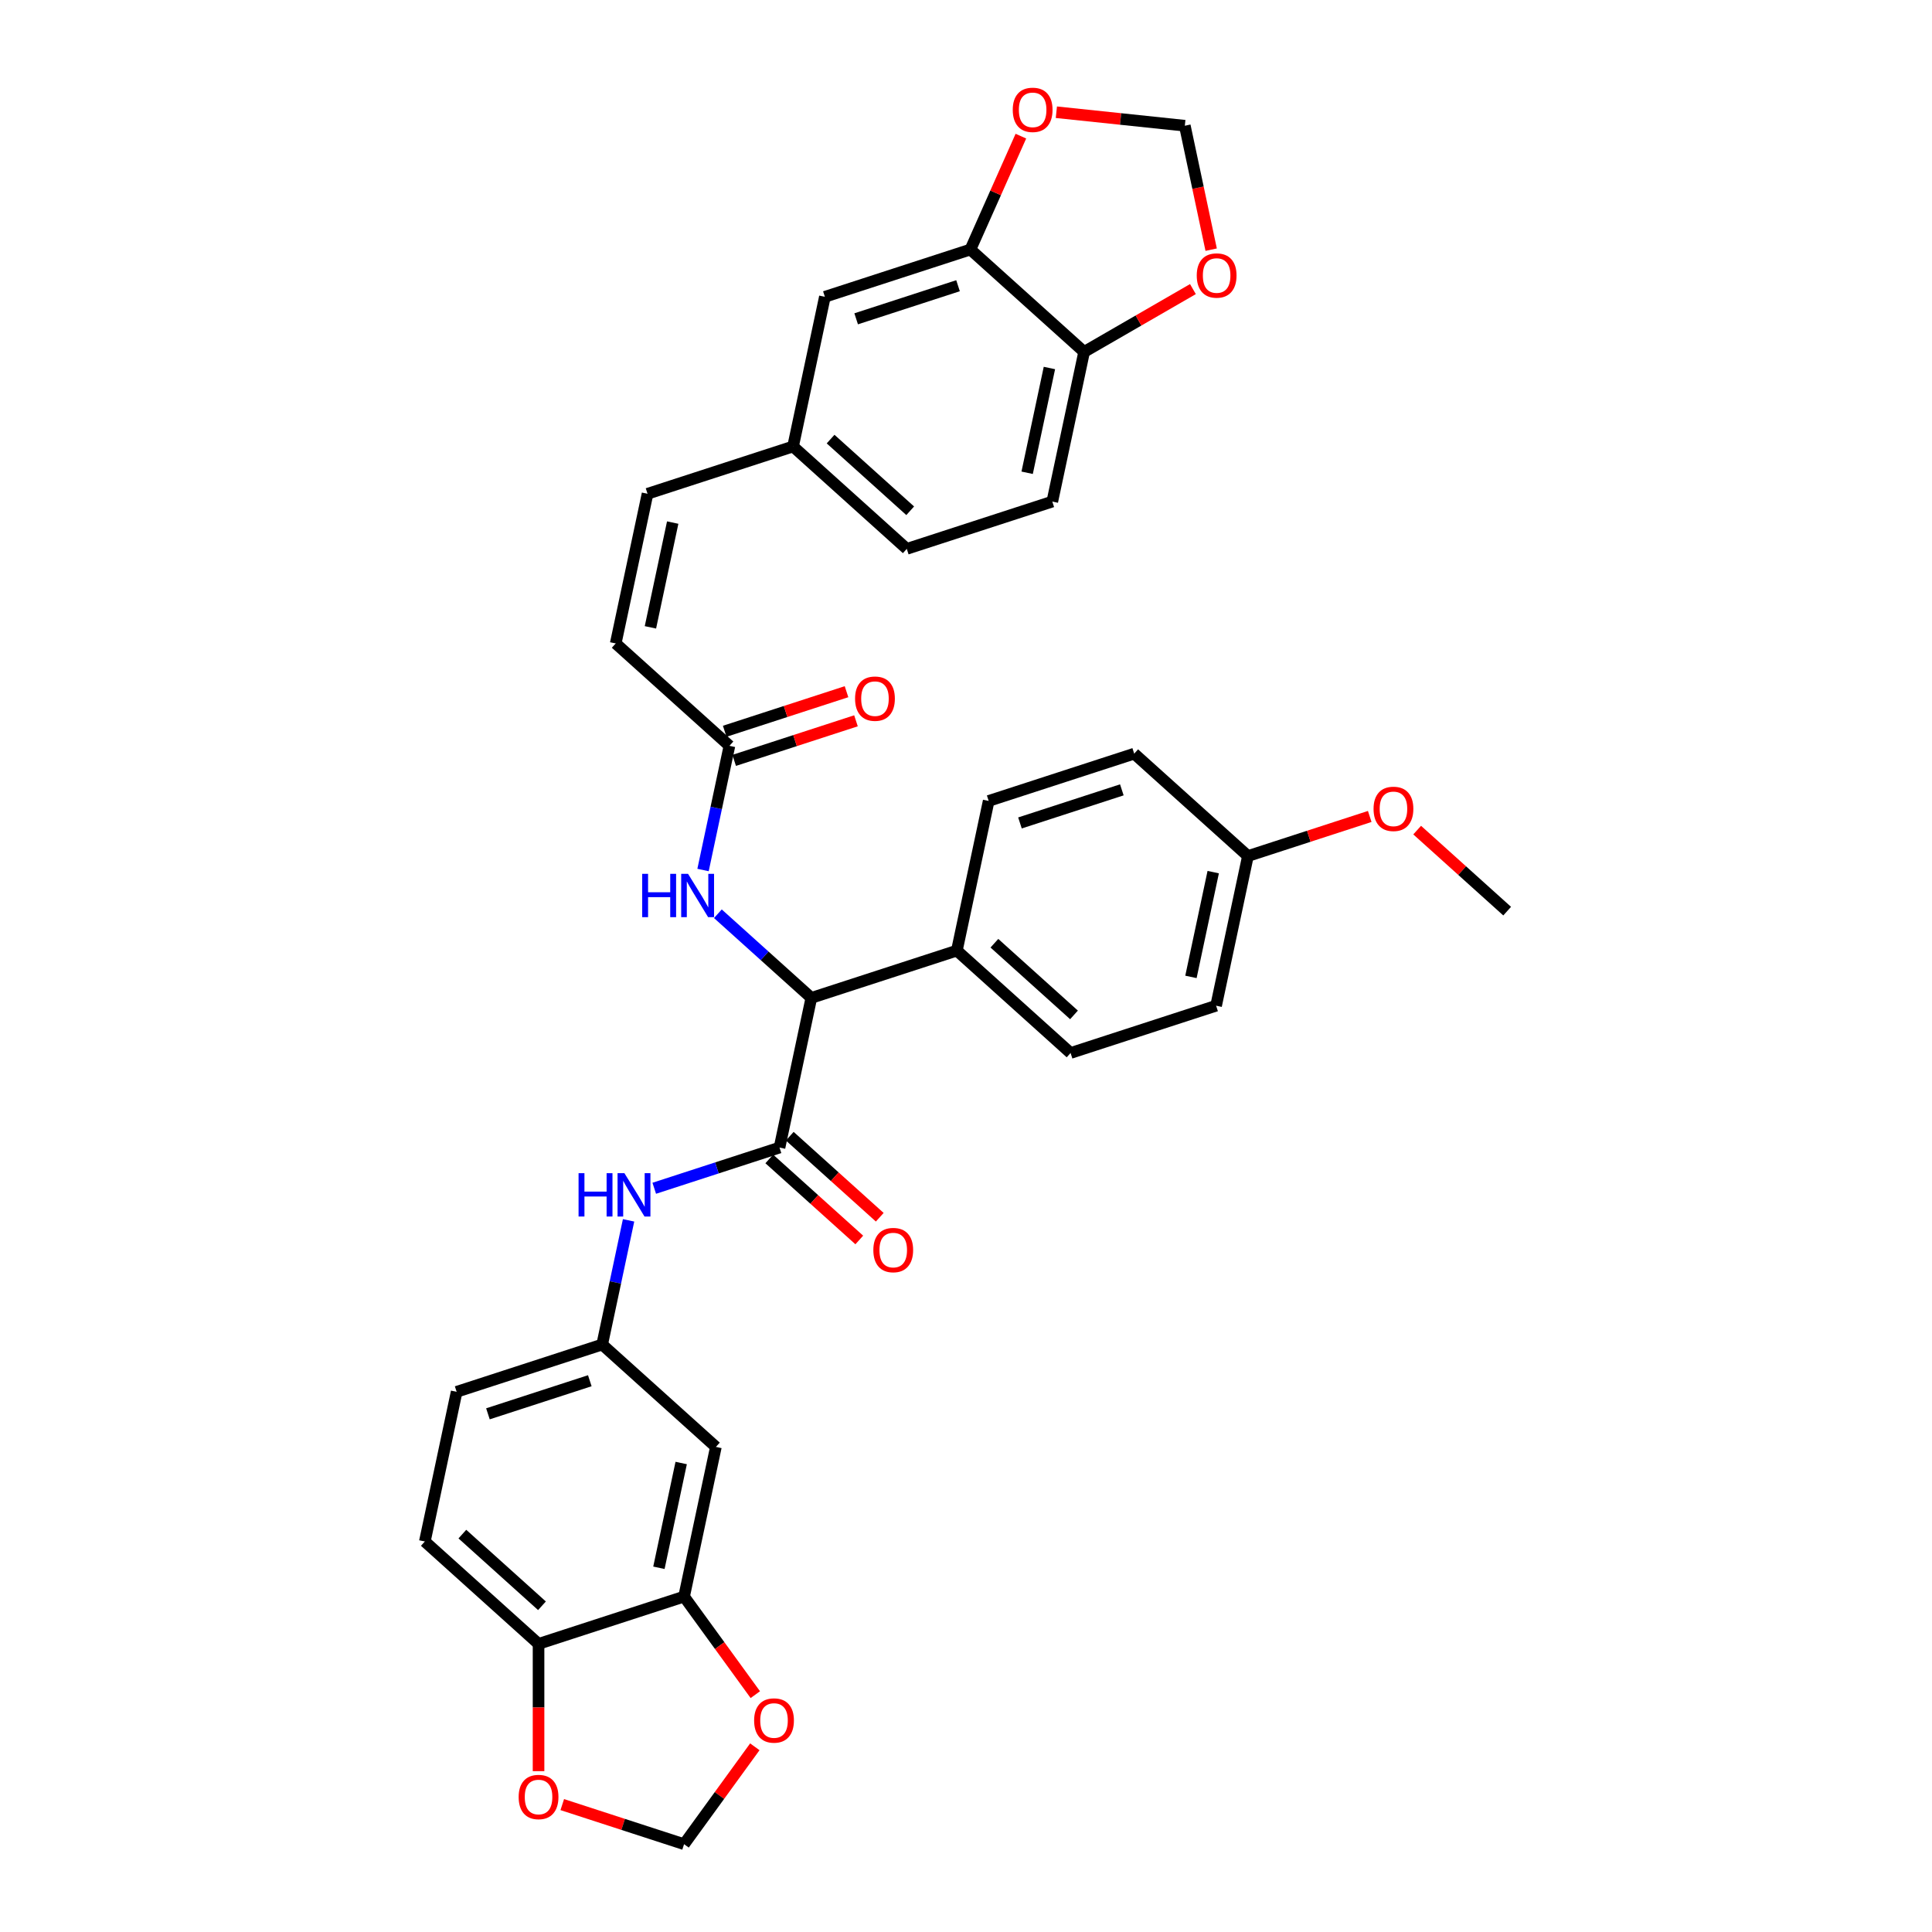<?xml version='1.0' encoding='iso-8859-1'?>
<svg version='1.1' baseProfile='full'
              xmlns='http://www.w3.org/2000/svg'
                      xmlns:rdkit='http://www.rdkit.org/xml'
                      xmlns:xlink='http://www.w3.org/1999/xlink'
                  xml:space='preserve'
width='1000px' height='1000px' viewBox='0 0 1000 1000'>
<!-- END OF HEADER -->
<rect style='opacity:1.0;fill:#FFFFFF;stroke:none' width='1000' height='1000' x='0' y='0'> </rect>
<path class='bond-0' d='M 403.478,593.979 L 419.946,516.508' style='fill:none;fill-rule:evenodd;stroke:#000000;stroke-width:6px;stroke-linecap:butt;stroke-linejoin:miter;stroke-opacity:1' />
<path class='bond-1' d='M 403.478,593.979 L 371.059,604.513' style='fill:none;fill-rule:evenodd;stroke:#000000;stroke-width:6px;stroke-linecap:butt;stroke-linejoin:miter;stroke-opacity:1' />
<path class='bond-1' d='M 371.059,604.513 L 338.639,615.047' style='fill:none;fill-rule:evenodd;stroke:#0000FF;stroke-width:6px;stroke-linecap:butt;stroke-linejoin:miter;stroke-opacity:1' />
<path class='bond-17' d='M 398.179,599.865 L 421.47,620.837' style='fill:none;fill-rule:evenodd;stroke:#000000;stroke-width:6px;stroke-linecap:butt;stroke-linejoin:miter;stroke-opacity:1' />
<path class='bond-17' d='M 421.47,620.837 L 444.761,641.808' style='fill:none;fill-rule:evenodd;stroke:#FF0000;stroke-width:6px;stroke-linecap:butt;stroke-linejoin:miter;stroke-opacity:1' />
<path class='bond-17' d='M 408.778,588.094 L 432.069,609.065' style='fill:none;fill-rule:evenodd;stroke:#000000;stroke-width:6px;stroke-linecap:butt;stroke-linejoin:miter;stroke-opacity:1' />
<path class='bond-17' d='M 432.069,609.065 L 455.36,630.037' style='fill:none;fill-rule:evenodd;stroke:#FF0000;stroke-width:6px;stroke-linecap:butt;stroke-linejoin:miter;stroke-opacity:1' />
<path class='bond-2' d='M 419.946,516.508 L 395.759,494.731' style='fill:none;fill-rule:evenodd;stroke:#000000;stroke-width:6px;stroke-linecap:butt;stroke-linejoin:miter;stroke-opacity:1' />
<path class='bond-2' d='M 395.759,494.731 L 371.573,472.953' style='fill:none;fill-rule:evenodd;stroke:#0000FF;stroke-width:6px;stroke-linecap:butt;stroke-linejoin:miter;stroke-opacity:1' />
<path class='bond-14' d='M 419.946,516.508 L 495.271,492.033' style='fill:none;fill-rule:evenodd;stroke:#000000;stroke-width:6px;stroke-linecap:butt;stroke-linejoin:miter;stroke-opacity:1' />
<path class='bond-12' d='M 325.348,631.649 L 318.517,663.788' style='fill:none;fill-rule:evenodd;stroke:#0000FF;stroke-width:6px;stroke-linecap:butt;stroke-linejoin:miter;stroke-opacity:1' />
<path class='bond-12' d='M 318.517,663.788 L 311.686,695.926' style='fill:none;fill-rule:evenodd;stroke:#000000;stroke-width:6px;stroke-linecap:butt;stroke-linejoin:miter;stroke-opacity:1' />
<path class='bond-4' d='M 363.892,450.316 L 370.723,418.178' style='fill:none;fill-rule:evenodd;stroke:#0000FF;stroke-width:6px;stroke-linecap:butt;stroke-linejoin:miter;stroke-opacity:1' />
<path class='bond-4' d='M 370.723,418.178 L 377.554,386.04' style='fill:none;fill-rule:evenodd;stroke:#000000;stroke-width:6px;stroke-linecap:butt;stroke-linejoin:miter;stroke-opacity:1' />
<path class='bond-3' d='M 354.077,826.394 L 370.544,748.922' style='fill:none;fill-rule:evenodd;stroke:#000000;stroke-width:6px;stroke-linecap:butt;stroke-linejoin:miter;stroke-opacity:1' />
<path class='bond-3' d='M 341.053,811.48 L 352.58,757.25' style='fill:none;fill-rule:evenodd;stroke:#000000;stroke-width:6px;stroke-linecap:butt;stroke-linejoin:miter;stroke-opacity:1' />
<path class='bond-10' d='M 354.077,826.394 L 372.515,851.771' style='fill:none;fill-rule:evenodd;stroke:#000000;stroke-width:6px;stroke-linecap:butt;stroke-linejoin:miter;stroke-opacity:1' />
<path class='bond-10' d='M 372.515,851.771 L 390.952,877.148' style='fill:none;fill-rule:evenodd;stroke:#FF0000;stroke-width:6px;stroke-linecap:butt;stroke-linejoin:miter;stroke-opacity:1' />
<path class='bond-35' d='M 354.077,826.394 L 278.752,850.868' style='fill:none;fill-rule:evenodd;stroke:#000000;stroke-width:6px;stroke-linecap:butt;stroke-linejoin:miter;stroke-opacity:1' />
<path class='bond-7' d='M 377.554,386.04 L 318.695,333.043' style='fill:none;fill-rule:evenodd;stroke:#000000;stroke-width:6px;stroke-linecap:butt;stroke-linejoin:miter;stroke-opacity:1' />
<path class='bond-21' d='M 380.001,393.573 L 411.526,383.33' style='fill:none;fill-rule:evenodd;stroke:#000000;stroke-width:6px;stroke-linecap:butt;stroke-linejoin:miter;stroke-opacity:1' />
<path class='bond-21' d='M 411.526,383.33 L 443.051,373.087' style='fill:none;fill-rule:evenodd;stroke:#FF0000;stroke-width:6px;stroke-linecap:butt;stroke-linejoin:miter;stroke-opacity:1' />
<path class='bond-21' d='M 375.106,378.508 L 406.631,368.265' style='fill:none;fill-rule:evenodd;stroke:#000000;stroke-width:6px;stroke-linecap:butt;stroke-linejoin:miter;stroke-opacity:1' />
<path class='bond-21' d='M 406.631,368.265 L 438.156,358.022' style='fill:none;fill-rule:evenodd;stroke:#FF0000;stroke-width:6px;stroke-linecap:butt;stroke-linejoin:miter;stroke-opacity:1' />
<path class='bond-5' d='M 502.281,129.151 L 426.955,153.626' style='fill:none;fill-rule:evenodd;stroke:#000000;stroke-width:6px;stroke-linecap:butt;stroke-linejoin:miter;stroke-opacity:1' />
<path class='bond-5' d='M 495.877,147.887 L 443.149,165.02' style='fill:none;fill-rule:evenodd;stroke:#000000;stroke-width:6px;stroke-linecap:butt;stroke-linejoin:miter;stroke-opacity:1' />
<path class='bond-11' d='M 502.281,129.151 L 515.345,99.809' style='fill:none;fill-rule:evenodd;stroke:#000000;stroke-width:6px;stroke-linecap:butt;stroke-linejoin:miter;stroke-opacity:1' />
<path class='bond-11' d='M 515.345,99.809 L 528.409,70.467' style='fill:none;fill-rule:evenodd;stroke:#FF0000;stroke-width:6px;stroke-linecap:butt;stroke-linejoin:miter;stroke-opacity:1' />
<path class='bond-37' d='M 502.281,129.151 L 561.139,182.148' style='fill:none;fill-rule:evenodd;stroke:#000000;stroke-width:6px;stroke-linecap:butt;stroke-linejoin:miter;stroke-opacity:1' />
<path class='bond-6' d='M 370.544,748.922 L 311.686,695.926' style='fill:none;fill-rule:evenodd;stroke:#000000;stroke-width:6px;stroke-linecap:butt;stroke-linejoin:miter;stroke-opacity:1' />
<path class='bond-13' d='M 318.695,333.043 L 335.162,255.572' style='fill:none;fill-rule:evenodd;stroke:#000000;stroke-width:6px;stroke-linecap:butt;stroke-linejoin:miter;stroke-opacity:1' />
<path class='bond-13' d='M 336.66,324.716 L 348.187,270.486' style='fill:none;fill-rule:evenodd;stroke:#000000;stroke-width:6px;stroke-linecap:butt;stroke-linejoin:miter;stroke-opacity:1' />
<path class='bond-8' d='M 278.752,850.868 L 219.893,797.872' style='fill:none;fill-rule:evenodd;stroke:#000000;stroke-width:6px;stroke-linecap:butt;stroke-linejoin:miter;stroke-opacity:1' />
<path class='bond-8' d='M 280.522,831.147 L 239.321,794.05' style='fill:none;fill-rule:evenodd;stroke:#000000;stroke-width:6px;stroke-linecap:butt;stroke-linejoin:miter;stroke-opacity:1' />
<path class='bond-15' d='M 278.752,850.868 L 278.752,883.809' style='fill:none;fill-rule:evenodd;stroke:#000000;stroke-width:6px;stroke-linecap:butt;stroke-linejoin:miter;stroke-opacity:1' />
<path class='bond-15' d='M 278.752,883.809 L 278.752,916.749' style='fill:none;fill-rule:evenodd;stroke:#FF0000;stroke-width:6px;stroke-linecap:butt;stroke-linejoin:miter;stroke-opacity:1' />
<path class='bond-9' d='M 561.139,182.148 L 544.672,259.619' style='fill:none;fill-rule:evenodd;stroke:#000000;stroke-width:6px;stroke-linecap:butt;stroke-linejoin:miter;stroke-opacity:1' />
<path class='bond-9' d='M 543.175,190.475 L 531.648,244.705' style='fill:none;fill-rule:evenodd;stroke:#000000;stroke-width:6px;stroke-linecap:butt;stroke-linejoin:miter;stroke-opacity:1' />
<path class='bond-16' d='M 561.139,182.148 L 589.297,165.891' style='fill:none;fill-rule:evenodd;stroke:#000000;stroke-width:6px;stroke-linecap:butt;stroke-linejoin:miter;stroke-opacity:1' />
<path class='bond-16' d='M 589.297,165.891 L 617.454,149.634' style='fill:none;fill-rule:evenodd;stroke:#FF0000;stroke-width:6px;stroke-linecap:butt;stroke-linejoin:miter;stroke-opacity:1' />
<path class='bond-19' d='M 390.699,904.14 L 372.388,929.343' style='fill:none;fill-rule:evenodd;stroke:#FF0000;stroke-width:6px;stroke-linecap:butt;stroke-linejoin:miter;stroke-opacity:1' />
<path class='bond-19' d='M 372.388,929.343 L 354.077,954.545' style='fill:none;fill-rule:evenodd;stroke:#000000;stroke-width:6px;stroke-linecap:butt;stroke-linejoin:miter;stroke-opacity:1' />
<path class='bond-18' d='M 546.772,58.087 L 580.018,61.581' style='fill:none;fill-rule:evenodd;stroke:#FF0000;stroke-width:6px;stroke-linecap:butt;stroke-linejoin:miter;stroke-opacity:1' />
<path class='bond-18' d='M 580.018,61.581 L 613.263,65.075' style='fill:none;fill-rule:evenodd;stroke:#000000;stroke-width:6px;stroke-linecap:butt;stroke-linejoin:miter;stroke-opacity:1' />
<path class='bond-27' d='M 311.686,695.926 L 236.36,720.4' style='fill:none;fill-rule:evenodd;stroke:#000000;stroke-width:6px;stroke-linecap:butt;stroke-linejoin:miter;stroke-opacity:1' />
<path class='bond-27' d='M 305.282,714.662 L 252.554,731.794' style='fill:none;fill-rule:evenodd;stroke:#000000;stroke-width:6px;stroke-linecap:butt;stroke-linejoin:miter;stroke-opacity:1' />
<path class='bond-22' d='M 335.162,255.572 L 410.488,231.097' style='fill:none;fill-rule:evenodd;stroke:#000000;stroke-width:6px;stroke-linecap:butt;stroke-linejoin:miter;stroke-opacity:1' />
<path class='bond-25' d='M 495.271,492.033 L 554.13,545.03' style='fill:none;fill-rule:evenodd;stroke:#000000;stroke-width:6px;stroke-linecap:butt;stroke-linejoin:miter;stroke-opacity:1' />
<path class='bond-25' d='M 514.699,488.211 L 555.9,525.309' style='fill:none;fill-rule:evenodd;stroke:#000000;stroke-width:6px;stroke-linecap:butt;stroke-linejoin:miter;stroke-opacity:1' />
<path class='bond-26' d='M 495.271,492.033 L 511.738,414.562' style='fill:none;fill-rule:evenodd;stroke:#000000;stroke-width:6px;stroke-linecap:butt;stroke-linejoin:miter;stroke-opacity:1' />
<path class='bond-36' d='M 291.028,934.059 L 322.553,944.302' style='fill:none;fill-rule:evenodd;stroke:#FF0000;stroke-width:6px;stroke-linecap:butt;stroke-linejoin:miter;stroke-opacity:1' />
<path class='bond-36' d='M 322.553,944.302 L 354.077,954.545' style='fill:none;fill-rule:evenodd;stroke:#000000;stroke-width:6px;stroke-linecap:butt;stroke-linejoin:miter;stroke-opacity:1' />
<path class='bond-38' d='M 626.899,129.225 L 620.081,97.15' style='fill:none;fill-rule:evenodd;stroke:#FF0000;stroke-width:6px;stroke-linecap:butt;stroke-linejoin:miter;stroke-opacity:1' />
<path class='bond-38' d='M 620.081,97.15 L 613.263,65.075' style='fill:none;fill-rule:evenodd;stroke:#000000;stroke-width:6px;stroke-linecap:butt;stroke-linejoin:miter;stroke-opacity:1' />
<path class='bond-20' d='M 426.955,153.626 L 410.488,231.097' style='fill:none;fill-rule:evenodd;stroke:#000000;stroke-width:6px;stroke-linecap:butt;stroke-linejoin:miter;stroke-opacity:1' />
<path class='bond-29' d='M 410.488,231.097 L 469.347,284.094' style='fill:none;fill-rule:evenodd;stroke:#000000;stroke-width:6px;stroke-linecap:butt;stroke-linejoin:miter;stroke-opacity:1' />
<path class='bond-29' d='M 429.916,227.275 L 471.117,264.373' style='fill:none;fill-rule:evenodd;stroke:#000000;stroke-width:6px;stroke-linecap:butt;stroke-linejoin:miter;stroke-opacity:1' />
<path class='bond-23' d='M 219.893,797.872 L 236.36,720.4' style='fill:none;fill-rule:evenodd;stroke:#000000;stroke-width:6px;stroke-linecap:butt;stroke-linejoin:miter;stroke-opacity:1' />
<path class='bond-24' d='M 544.672,259.619 L 469.347,284.094' style='fill:none;fill-rule:evenodd;stroke:#000000;stroke-width:6px;stroke-linecap:butt;stroke-linejoin:miter;stroke-opacity:1' />
<path class='bond-31' d='M 554.13,545.03 L 629.456,520.555' style='fill:none;fill-rule:evenodd;stroke:#000000;stroke-width:6px;stroke-linecap:butt;stroke-linejoin:miter;stroke-opacity:1' />
<path class='bond-30' d='M 511.738,414.562 L 587.064,390.087' style='fill:none;fill-rule:evenodd;stroke:#000000;stroke-width:6px;stroke-linecap:butt;stroke-linejoin:miter;stroke-opacity:1' />
<path class='bond-30' d='M 527.932,425.956 L 580.66,408.823' style='fill:none;fill-rule:evenodd;stroke:#000000;stroke-width:6px;stroke-linecap:butt;stroke-linejoin:miter;stroke-opacity:1' />
<path class='bond-28' d='M 645.923,443.084 L 587.064,390.087' style='fill:none;fill-rule:evenodd;stroke:#000000;stroke-width:6px;stroke-linecap:butt;stroke-linejoin:miter;stroke-opacity:1' />
<path class='bond-32' d='M 645.923,443.084 L 677.447,432.841' style='fill:none;fill-rule:evenodd;stroke:#000000;stroke-width:6px;stroke-linecap:butt;stroke-linejoin:miter;stroke-opacity:1' />
<path class='bond-32' d='M 677.447,432.841 L 708.972,422.598' style='fill:none;fill-rule:evenodd;stroke:#FF0000;stroke-width:6px;stroke-linecap:butt;stroke-linejoin:miter;stroke-opacity:1' />
<path class='bond-34' d='M 645.923,443.084 L 629.456,520.555' style='fill:none;fill-rule:evenodd;stroke:#000000;stroke-width:6px;stroke-linecap:butt;stroke-linejoin:miter;stroke-opacity:1' />
<path class='bond-34' d='M 627.958,451.411 L 616.431,505.641' style='fill:none;fill-rule:evenodd;stroke:#000000;stroke-width:6px;stroke-linecap:butt;stroke-linejoin:miter;stroke-opacity:1' />
<path class='bond-33' d='M 733.525,429.662 L 756.816,450.634' style='fill:none;fill-rule:evenodd;stroke:#FF0000;stroke-width:6px;stroke-linecap:butt;stroke-linejoin:miter;stroke-opacity:1' />
<path class='bond-33' d='M 756.816,450.634 L 780.107,471.605' style='fill:none;fill-rule:evenodd;stroke:#000000;stroke-width:6px;stroke-linecap:butt;stroke-linejoin:miter;stroke-opacity:1' />
<path  class='atom-2' d='M 299.466 607.239
L 302.507 607.239
L 302.507 616.775
L 313.976 616.775
L 313.976 607.239
L 317.017 607.239
L 317.017 629.669
L 313.976 629.669
L 313.976 619.31
L 302.507 619.31
L 302.507 629.669
L 299.466 629.669
L 299.466 607.239
' fill='#0000FF'/>
<path  class='atom-2' d='M 323.195 607.239
L 330.545 619.12
Q 331.273 620.292, 332.445 622.414
Q 333.618 624.537, 333.681 624.664
L 333.681 607.239
L 336.659 607.239
L 336.659 629.669
L 333.586 629.669
L 325.697 616.68
Q 324.779 615.159, 323.797 613.417
Q 322.846 611.675, 322.561 611.136
L 322.561 629.669
L 319.646 629.669
L 319.646 607.239
L 323.195 607.239
' fill='#0000FF'/>
<path  class='atom-3' d='M 332.4 452.296
L 335.441 452.296
L 335.441 461.832
L 346.91 461.832
L 346.91 452.296
L 349.951 452.296
L 349.951 474.727
L 346.91 474.727
L 346.91 464.367
L 335.441 464.367
L 335.441 474.727
L 332.4 474.727
L 332.4 452.296
' fill='#0000FF'/>
<path  class='atom-3' d='M 356.129 452.296
L 363.479 464.177
Q 364.207 465.349, 365.38 467.472
Q 366.552 469.594, 366.615 469.721
L 366.615 452.296
L 369.593 452.296
L 369.593 474.727
L 366.52 474.727
L 358.632 461.737
Q 357.713 460.217, 356.731 458.474
Q 355.78 456.732, 355.495 456.193
L 355.495 474.727
L 352.581 474.727
L 352.581 452.296
L 356.129 452.296
' fill='#0000FF'/>
<path  class='atom-11' d='M 390.335 890.533
Q 390.335 885.147, 392.996 882.137
Q 395.657 879.128, 400.631 879.128
Q 405.605 879.128, 408.266 882.137
Q 410.927 885.147, 410.927 890.533
Q 410.927 895.982, 408.235 899.087
Q 405.542 902.16, 400.631 902.16
Q 395.689 902.16, 392.996 899.087
Q 390.335 896.014, 390.335 890.533
M 400.631 899.625
Q 404.053 899.625, 405.89 897.344
Q 407.759 895.032, 407.759 890.533
Q 407.759 886.129, 405.89 883.912
Q 404.053 881.662, 400.631 881.662
Q 397.21 881.662, 395.34 883.88
Q 393.503 886.098, 393.503 890.533
Q 393.503 895.063, 395.34 897.344
Q 397.21 899.625, 400.631 899.625
' fill='#FF0000'/>
<path  class='atom-12' d='M 524.199 56.86
Q 524.199 51.474, 526.86 48.464
Q 529.521 45.455, 534.495 45.455
Q 539.469 45.455, 542.13 48.464
Q 544.791 51.474, 544.791 56.86
Q 544.791 62.309, 542.099 65.413
Q 539.406 68.487, 534.495 68.487
Q 529.553 68.487, 526.86 65.413
Q 524.199 62.34, 524.199 56.86
M 534.495 65.952
Q 537.917 65.952, 539.754 63.671
Q 541.623 61.358, 541.623 56.86
Q 541.623 52.456, 539.754 50.238
Q 537.917 47.989, 534.495 47.989
Q 531.074 47.989, 529.205 50.207
Q 527.367 52.424, 527.367 56.86
Q 527.367 61.39, 529.205 63.671
Q 531.074 65.952, 534.495 65.952
' fill='#FF0000'/>
<path  class='atom-16' d='M 268.455 930.134
Q 268.455 924.748, 271.116 921.739
Q 273.778 918.729, 278.752 918.729
Q 283.725 918.729, 286.387 921.739
Q 289.048 924.748, 289.048 930.134
Q 289.048 935.583, 286.355 938.688
Q 283.662 941.761, 278.752 941.761
Q 273.809 941.761, 271.116 938.688
Q 268.455 935.615, 268.455 930.134
M 278.752 939.226
Q 282.173 939.226, 284.011 936.945
Q 285.88 934.633, 285.88 930.134
Q 285.88 925.73, 284.011 923.513
Q 282.173 921.263, 278.752 921.263
Q 275.33 921.263, 273.461 923.481
Q 271.623 925.699, 271.623 930.134
Q 271.623 934.664, 273.461 936.945
Q 275.33 939.226, 278.752 939.226
' fill='#FF0000'/>
<path  class='atom-17' d='M 619.434 142.61
Q 619.434 137.224, 622.095 134.215
Q 624.757 131.205, 629.731 131.205
Q 634.704 131.205, 637.366 134.215
Q 640.027 137.224, 640.027 142.61
Q 640.027 148.059, 637.334 151.164
Q 634.641 154.237, 629.731 154.237
Q 624.788 154.237, 622.095 151.164
Q 619.434 148.091, 619.434 142.61
M 629.731 151.702
Q 633.152 151.702, 634.99 149.421
Q 636.859 147.109, 636.859 142.61
Q 636.859 138.206, 634.99 135.989
Q 633.152 133.739, 629.731 133.739
Q 626.309 133.739, 624.44 135.957
Q 622.602 138.175, 622.602 142.61
Q 622.602 147.14, 624.44 149.421
Q 626.309 151.702, 629.731 151.702
' fill='#FF0000'/>
<path  class='atom-18' d='M 452.041 647.039
Q 452.041 641.654, 454.702 638.644
Q 457.363 635.634, 462.337 635.634
Q 467.311 635.634, 469.972 638.644
Q 472.633 641.654, 472.633 647.039
Q 472.633 652.489, 469.941 655.593
Q 467.248 658.666, 462.337 658.666
Q 457.395 658.666, 454.702 655.593
Q 452.041 652.52, 452.041 647.039
M 462.337 656.132
Q 465.759 656.132, 467.596 653.851
Q 469.465 651.538, 469.465 647.039
Q 469.465 642.636, 467.596 640.418
Q 465.759 638.169, 462.337 638.169
Q 458.916 638.169, 457.046 640.386
Q 455.209 642.604, 455.209 647.039
Q 455.209 651.57, 457.046 653.851
Q 458.916 656.132, 462.337 656.132
' fill='#FF0000'/>
<path  class='atom-22' d='M 442.583 361.629
Q 442.583 356.243, 445.245 353.233
Q 447.906 350.224, 452.88 350.224
Q 457.854 350.224, 460.515 353.233
Q 463.176 356.243, 463.176 361.629
Q 463.176 367.078, 460.483 370.182
Q 457.79 373.256, 452.88 373.256
Q 447.937 373.256, 445.245 370.182
Q 442.583 367.109, 442.583 361.629
M 452.88 370.721
Q 456.301 370.721, 458.139 368.44
Q 460.008 366.127, 460.008 361.629
Q 460.008 357.225, 458.139 355.007
Q 456.301 352.758, 452.88 352.758
Q 449.458 352.758, 447.589 354.976
Q 445.751 357.193, 445.751 361.629
Q 445.751 366.159, 447.589 368.44
Q 449.458 370.721, 452.88 370.721
' fill='#FF0000'/>
<path  class='atom-33' d='M 710.952 418.672
Q 710.952 413.286, 713.613 410.277
Q 716.275 407.267, 721.248 407.267
Q 726.222 407.267, 728.884 410.277
Q 731.545 413.286, 731.545 418.672
Q 731.545 424.121, 728.852 427.226
Q 726.159 430.299, 721.248 430.299
Q 716.306 430.299, 713.613 427.226
Q 710.952 424.153, 710.952 418.672
M 721.248 427.765
Q 724.67 427.765, 726.507 425.484
Q 728.377 423.171, 728.377 418.672
Q 728.377 414.269, 726.507 412.051
Q 724.67 409.802, 721.248 409.802
Q 717.827 409.802, 715.958 412.019
Q 714.12 414.237, 714.12 418.672
Q 714.12 423.203, 715.958 425.484
Q 717.827 427.765, 721.248 427.765
' fill='#FF0000'/>
</svg>
